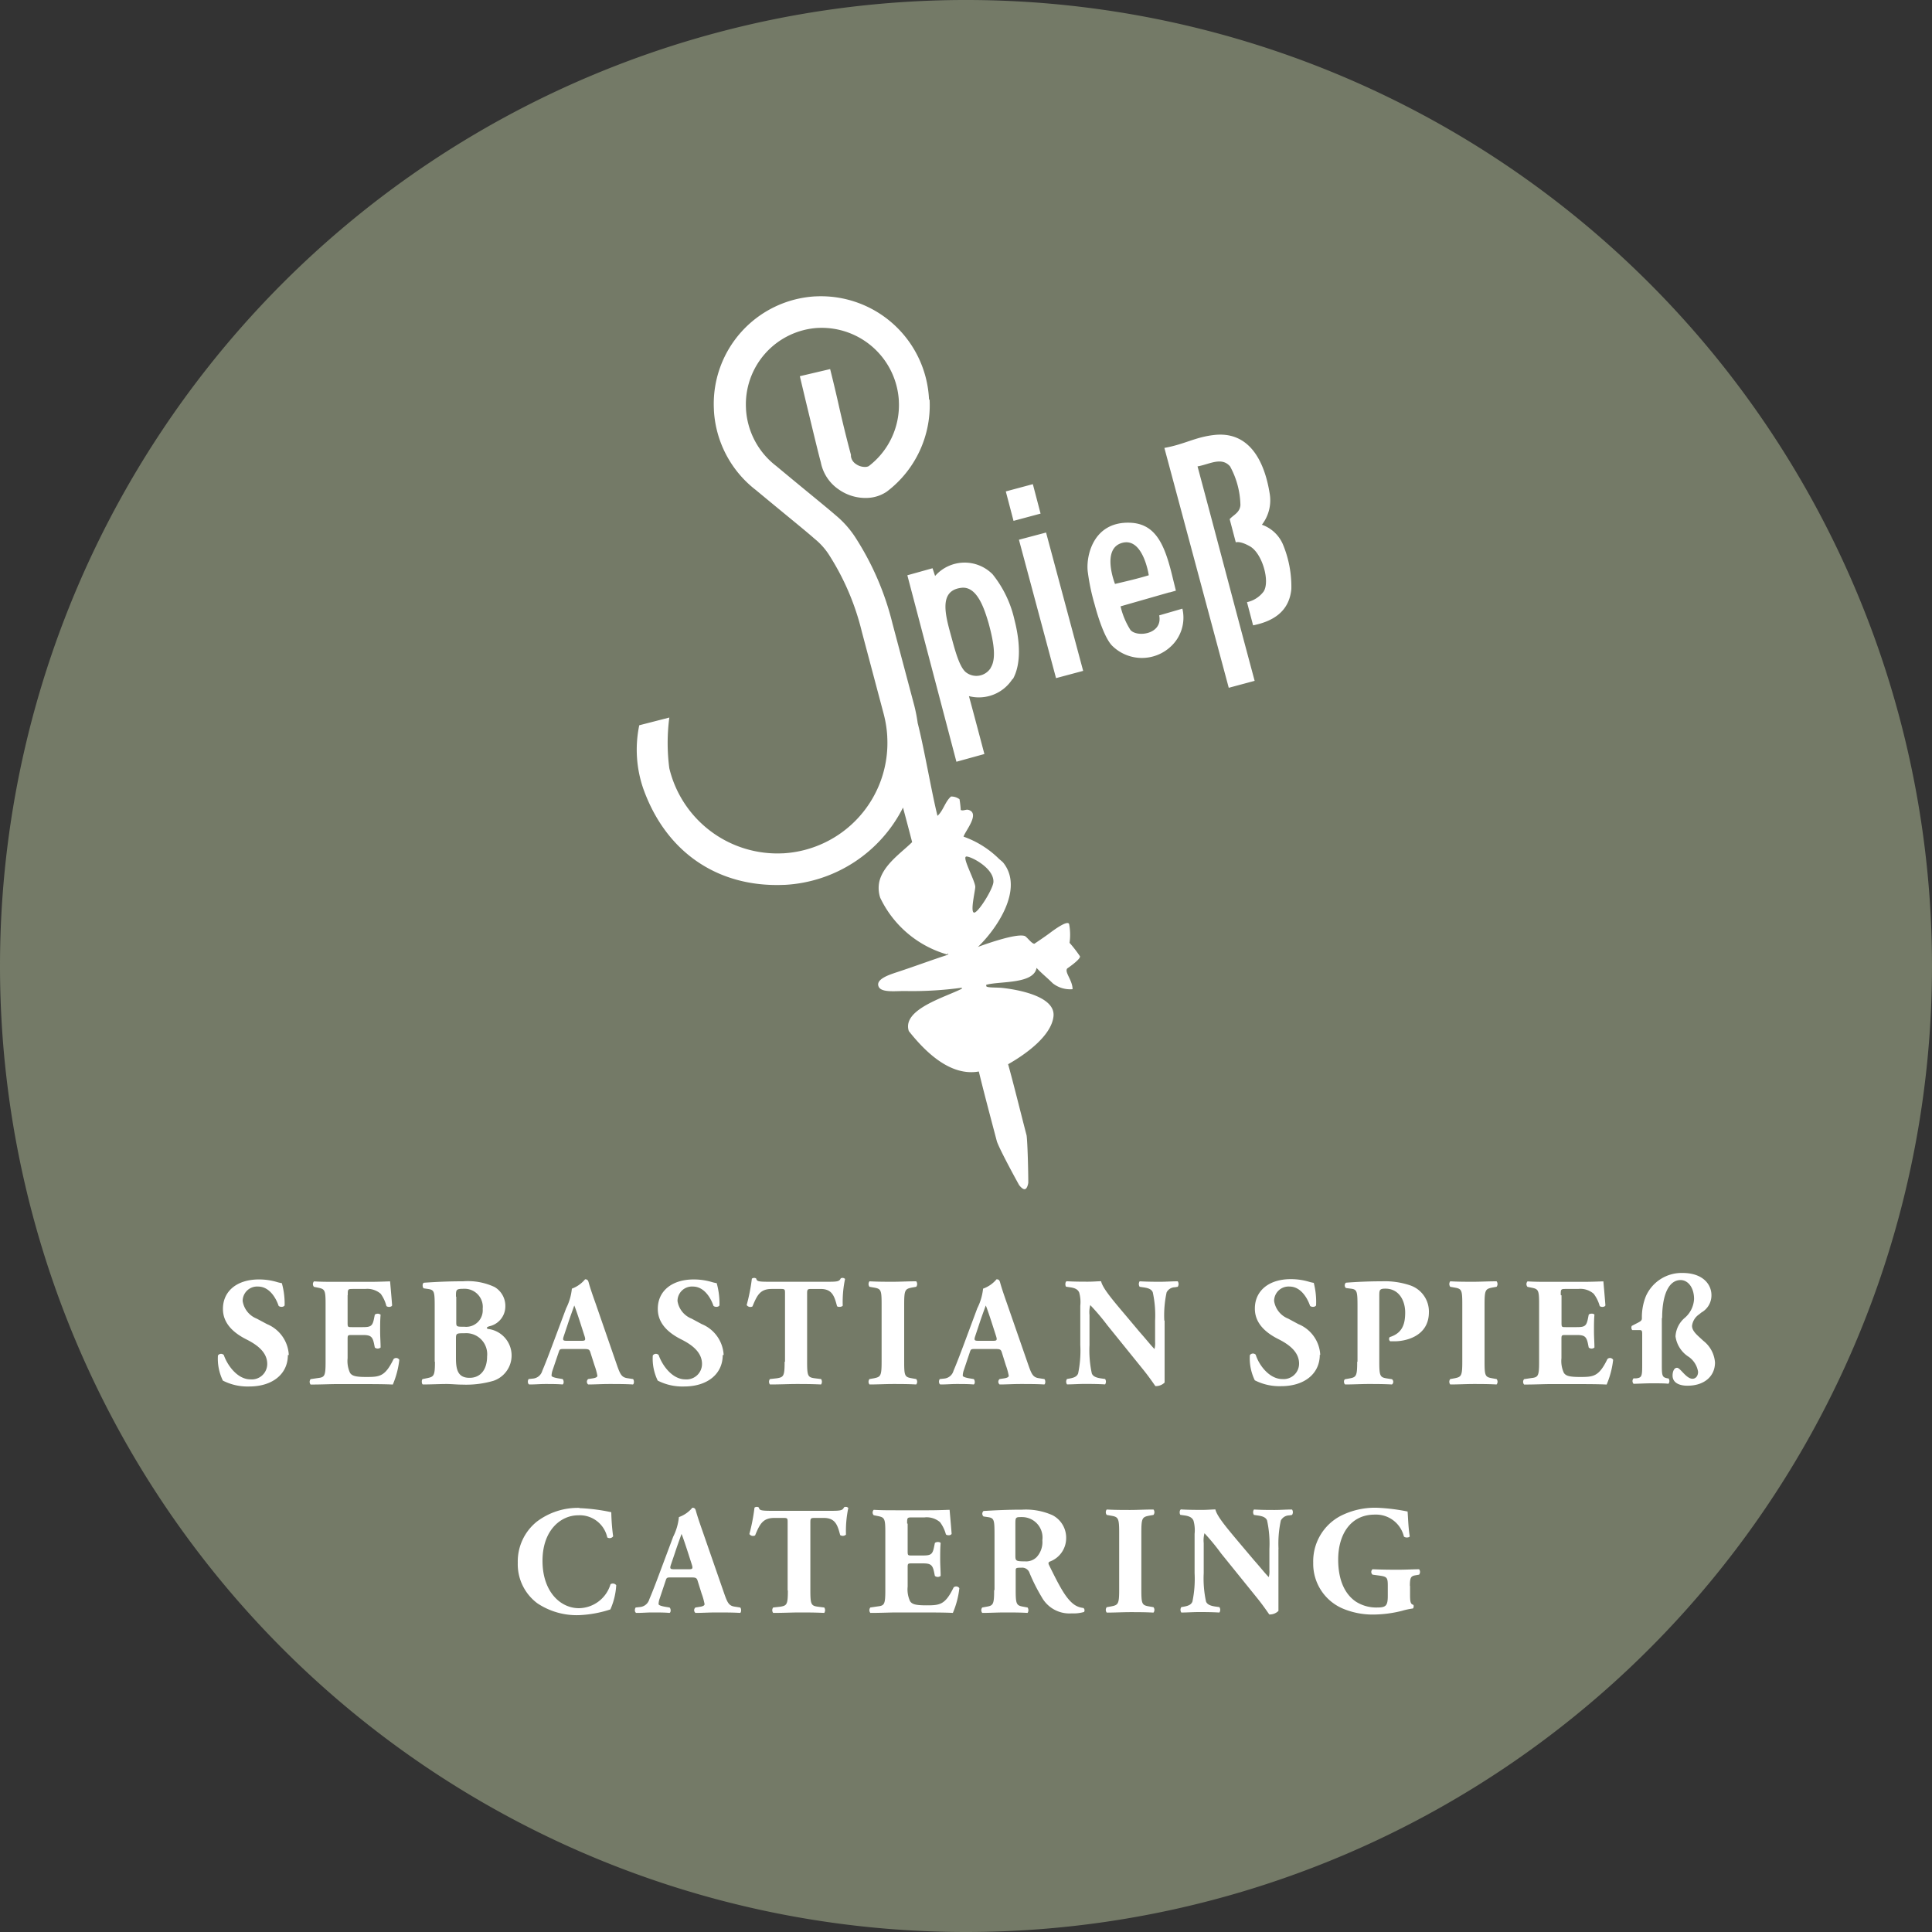 <?xml version="1.0" encoding="UTF-8"?> <svg xmlns="http://www.w3.org/2000/svg" id="Ebene_1" data-name="Ebene 1" width="250" height="250" viewBox="0 0 250 250"><rect x="0" y="0" width="250" height="250" fill="#333333" stroke="none"/><defs><style>.cls-1{fill:#747a67;}.cls-2{fill:#fff;}</style></defs><title>spiess-250pxb</title><path class="cls-1" d="M125,250A125,125,0,1,0,0,125,125,125,0,0,0,125,250Z"></path><path class="cls-2" d="M166,70.42a4.63,4.63,0,0,0-2.71-2.52,5.16,5.16,0,0,0,1-4.07c-.67-4.16-2.63-8.07-7.2-7.54-2.46.28-3.79,1.2-6.42,1.67L159,89l3.35-.9c-2.48-9.23-4.91-18.52-7.39-27.75,1.53-.26,3.1-1.28,4.21,0a10.9,10.9,0,0,1,1.34,5c-.07,1-.93,1.29-1.39,1.83l.79,3s.53-.23,1.84.52c1.59.91,2.63,4.56,1.75,5.86a3.67,3.67,0,0,1-2.14,1.36l.79,3c2.49-.5,4.67-1.72,4.95-4.7A14.26,14.26,0,0,0,166,70.42Zm-14.61,6.23.77-.22-.34-1.37c-1-4.22-2.07-7.31-5.62-7.42-4.82-.16-5.7,4.45-5.44,6.37a27.51,27.51,0,0,0,.9,4.26c.49,1.84,1.38,4.53,2.36,5.39a5.47,5.47,0,0,0,7.48,0A5.08,5.08,0,0,0,153,78.76l-3,.87c.49,2.43-2.85,2.89-3.72,1.89A9.81,9.81,0,0,1,145,78.46l6.32-1.81Zm-2.74-2.21c-1.49.45-2.79.75-4.37,1.12,0,0-1.81-4.55.92-5.31s3.45,4.19,3.45,4.19Zm-12,13.31,3.51-.94-4.8-17.9-3.51.93,4.8,17.91ZM131.15,67.4l3.5-.94-1-3.81-3.5.94,1,3.81Zm-.1,20.5c1.62-2.84.29-7.36.19-7.83a14.43,14.43,0,0,0-2.8-5.76,5.09,5.09,0,0,0-7.44.22l-.33-1-3.26.91,6.35,24.13,3.62-1s-1.57-5.95-2-7.49a5.17,5.17,0,0,0,5.65-2.24Zm-2.84-1.49A2.19,2.19,0,0,1,125,87c-.76-.6-1.3-2.4-1.76-4.1-.79-2.91-2-6.48,1.18-6.84,2.08-.23,3,2.9,3.5,4.56.54,2,1.1,4.47.29,5.76Zm-8-34.74v-.08a14,14,0,0,0-14.62-13.24h-.08A13.93,13.93,0,0,0,92.38,53v.09a14,14,0,0,0,5.44,10.33c4.29,3.56,6.43,5.27,7.59,6.3a8.78,8.78,0,0,1,2,2.29,32.69,32.69,0,0,1,4.11,9.73l2.82,10.61a14.81,14.81,0,0,1,.47,2.93v.09a14.3,14.3,0,0,1-13.47,15.05h-.09a14.38,14.38,0,0,1-14.64-11v0h0a25.13,25.13,0,0,1,0-6.57l-3.89,1a15.47,15.47,0,0,0,.53,8.23c3,8.37,9.83,12.78,18.21,12.42h.11a18.23,18.23,0,0,0,15.28-10c.4,1.5.77,2.88,1.18,4.47-1.37,1.36-3.73,2.91-4.25,5.13a4,4,0,0,0,.12,2.07,13.8,13.8,0,0,0,8.74,7.36s0-.48.07,0c-2.09.67-4.44,1.55-6.64,2.27-.86.29-2.83.88-2.37,1.88.37.82,2.32.53,3.5.56a47.26,47.26,0,0,0,7.26-.43v.13c-2.14,1.1-7.78,2.66-6.86,5.48,2.13,2.69,5.37,5.89,9.06,5.23.6,2.51,1.65,6.44,2.34,9.06.35,1,2.15,4.34,2.87,5.63,0,0,.46.64.78.53s.41-.83.41-.83c0-1.43-.09-5.2-.22-6.12-.78-3-1.66-6.59-2.39-9.21,2.21-1.25,5.59-3.64,5.87-6.19s-4.43-3.44-6.58-3.68c-.77-.09-2,0-2.12-.23l0-.18c1.77-.49,6.15-.06,6.51-2.19.56.63,1.29,1.2,2.1,2a3.62,3.62,0,0,0,2.56.76c0-1.17-1.1-2.23-.68-2.69,0,0,1.8-1.22,1.63-1.58A16.92,16.92,0,0,0,138.4,122a7.49,7.49,0,0,0-.05-2.4c-.13-.56-1.65.49-2.5,1.13-.62.47-2,1.39-2,1.39-.36,0-.94-.86-1.24-1-1.12-.4-5.39,1.16-6.2,1.46l-.11.1,0,0,.14-.05c2.45-2.3,6.13-7.57,3.38-11-.13-.16-.47-.4-.69-.63a12.41,12.41,0,0,0-4.45-2.74c.23-.74,2.12-2.94.71-3.44-.39-.15-.65.14-1.07,0a13.07,13.07,0,0,0-.16-1.4,1.75,1.75,0,0,0-1.1-.35c-.77.66-1,1.84-1.75,2.5-.74-2.93-1.71-8.68-2.56-12a20.52,20.52,0,0,0-.44-2.26l-2.82-10.61a36.59,36.59,0,0,0-4.66-10.93,12.75,12.75,0,0,0-2.7-3.1c-1.31-1.14-3.41-2.81-7.7-6.38l0,0,0,0a10,10,0,0,1-3.9-7.38v-.06a9.91,9.91,0,0,1,9.33-10.42h.06a10,10,0,0,1,10.39,9.41v.06a9.93,9.93,0,0,1-3.9,8.42,1,1,0,0,1-.41.1,2,2,0,0,1-1.25-.38,1.42,1.42,0,0,1-.64-1l0-.1,0-.1c-.28-1-1-3.82-1.56-6.33s-1.13-4.74-1.13-4.75l-3.92.92s.53,2.25,1.14,4.77,1.24,5.15,1.57,6.36a5.52,5.52,0,0,0,2.3,3.51,6,6,0,0,0,3.74,1.11,4.77,4.77,0,0,0,2.51-.82l0,0,0,0a14,14,0,0,0,5.53-11.88ZM125,110.84c.43-.13,3.59,1.41,3.55,3.25,0,.88-2,4.08-2.51,4s.14-2.75.16-3.32c0-.75-1.68-3.76-1.2-3.92Z"></path><path class="cls-2" d="M75,195.12a8.79,8.79,0,0,0-5.55,1.79A6.61,6.61,0,0,0,67,202.22a6.3,6.3,0,0,0,2.54,5.25A9.17,9.17,0,0,0,74.91,209a14.88,14.88,0,0,0,4.07-.74,8.87,8.87,0,0,0,.76-3.14A.56.56,0,0,0,79,205a4.33,4.33,0,0,1-4.09,3.1c-2.4,0-4.71-2.14-4.71-6.13s2.39-5.89,4.61-5.89a3.64,3.64,0,0,1,3.77,2.86.55.55,0,0,0,.76-.14,26.61,26.61,0,0,1-.24-3.12,24.1,24.1,0,0,0-4.13-.53Zm14.25,9c.7,0,.86,0,1,.36l.54,1.73a8.44,8.44,0,0,1,.38,1.36c0,.12-.08.26-.54.34l-.64.1a.45.45,0,0,0,0,.7c.92,0,1.7-.06,2.71-.06s2.12,0,3.08.06c.18-.12.14-.6,0-.7l-.76-.12c-.74-.12-.92-.58-1.34-1.78l-2.73-7.86c-.5-1.42-.74-2.16-.9-2.74-.08-.31-.2-.41-.46-.41a4,4,0,0,1-1.74,1.21,7.23,7.23,0,0,1-.74,2.54l-1.83,4.89c-.54,1.45-.92,2.41-1.26,3.21a1.38,1.38,0,0,1-1.22,1l-.54.06c-.14.16-.17.58.06.7.92,0,1.38-.06,2.06-.06.84,0,1.56,0,2.26.06.21-.1.17-.56,0-.7l-.6-.1c-.56-.1-.82-.22-.82-.34a2.33,2.33,0,0,1,.14-.72l.78-2.33c.12-.38.18-.4.67-.4Zm-2-1.06c-.51,0-.61-.06-.43-.6l.51-1.5c.3-.93.7-2,.86-2.47.18.42.54,1.5.82,2.37l.52,1.62c.16.52.06.58-.4.58Zm14.7,2.71c0,1.86-.12,2-1,2.14l-.9.1a.57.57,0,0,0,0,.7c1.4,0,2.44-.06,3.4-.06s1.91,0,3.21.06a.64.64,0,0,0,0-.7l-.8-.1c-.9-.12-1-.28-1-2.14V197c0-.52.06-.58.54-.58h1.2c1.5,0,1.78.94,2.12,2.22a.62.62,0,0,0,.75-.06,14.31,14.31,0,0,1,.3-3.45.43.43,0,0,0-.3-.14.5.5,0,0,0-.26.06c-.18.42-.49.45-1.81.45H99.88c-1.53,0-1.59-.09-1.69-.43a.46.46,0,0,0-.28-.08.48.48,0,0,0-.28.1,24.27,24.27,0,0,1-.66,3.41.56.56,0,0,0,.74.18c.6-1.46,1-2.26,2.49-2.26h1.24c.48,0,.48.1.48.58v8.84Zm15.43-8.64c0-.74,0-.78.66-.78h1.6a2.66,2.66,0,0,1,2,.62,4.63,4.63,0,0,1,.76,1.58c.2.18.66.14.74-.08-.1-1.34-.24-2.78-.26-3.1-.26,0-1.4.06-2.69.06h-4.25c-1,0-1.94,0-2.88-.06a.5.5,0,0,0,0,.7l.5.1c.9.18,1,.3,1,2.12v7.48c0,1.84-.12,2-1,2.1l-.94.14a.57.57,0,0,0,0,.7c1.5,0,2.48-.06,3.44-.06h2.61c1.64,0,3.57,0,4.63.06a11.34,11.34,0,0,0,.84-3.2.49.49,0,0,0-.74-.1c-1.1,2.26-1.78,2.32-3.53,2.32-1.46,0-1.84-.16-2.1-.52a3.62,3.62,0,0,1-.32-1.9v-2.39c0-.6,0-.62.56-.62h1.38c1,0,1.28.16,1.48,1.12l.1.5a.59.59,0,0,0,.75,0c0-.64-.06-1.36-.06-2.12s0-1.48.06-2.13c-.1-.18-.6-.18-.75,0l-.1.5c-.2,1-.44,1.11-1.48,1.11h-1.38c-.54,0-.56,0-.56-.6v-3.51Zm11.26,8.64c0,1.84-.12,2-1,2.14l-.54.1a.57.57,0,0,0,0,.7c1,0,1.92-.06,2.93-.06s1.88,0,2.94.06a.64.64,0,0,0,0-.7l-.54-.1c-.9-.16-1-.3-1-2.14v-2.47c0-.4,0-.44.74-.44a1,1,0,0,1,1.06.7,23.88,23.88,0,0,0,1.57,3.11,4.09,4.09,0,0,0,3.88,2.1,4.85,4.85,0,0,0,1.59-.18.38.38,0,0,0-.08-.52,2.5,2.5,0,0,1-1.35-.56c-1-.82-1.78-2.32-3.1-5-.1-.22-.1-.34.1-.44a3.23,3.23,0,0,0,2.12-3,3.28,3.28,0,0,0-1.76-3,8.47,8.47,0,0,0-3.93-.72c-1.9,0-3.47.08-5,.17a.47.47,0,0,0,0,.71l.54.08c.84.12.88.34.88,2.34v7.1Zm2.75-8.46c0-1,0-1,.86-1a2.65,2.65,0,0,1,2.63,3,2.87,2.87,0,0,1-.73,2.17,1.92,1.92,0,0,1-1.52.56c-1.18,0-1.24-.06-1.24-.76v-3.91Zm16.3,1c0-1.88.12-2,1-2.18l.57-.1a.57.57,0,0,0,0-.7c-1.09,0-2.09.06-3,.06s-2,0-3.05-.06a.57.57,0,0,0,0,.7l.56.1c.93.16,1.05.3,1.05,2.18v7.38c0,1.88-.12,2-1.05,2.18l-.56.1a.57.57,0,0,0,0,.7c1.09,0,2.09-.06,3.05-.06s1.92,0,3,.06a.57.57,0,0,0,0-.7l-.57-.1c-.92-.16-1-.3-1-2.18v-7.38Zm17.75,2.11a14,14,0,0,1,.3-3.67,1.25,1.25,0,0,1,1.09-.66l.36-.06a.63.63,0,0,0,0-.7c-.78,0-1.51.06-2.25.06s-1.6,0-2.68-.06a.63.63,0,0,0,0,.7l.54.08c.54.08,1,.22,1.16.64a14,14,0,0,1,.3,3.67v2.76a2.87,2.87,0,0,1-.08.9c-.46-.46-1-1.16-1.92-2.2l-1.69-2c-1.8-2.14-3.1-3.66-3.3-4.56-.42,0-1,.06-1.69.06s-1.82,0-2.76-.06c-.2.06-.22.54-.08.7l.56.08c.7.1,1,.34,1.14.68a4.58,4.58,0,0,1,.14,1.7v5.09a14.29,14.29,0,0,1-.28,3.67c-.16.42-.56.56-1.1.66l-.34.06a.63.63,0,0,0,0,.7c.76,0,1.5-.06,2.24-.06s1.61,0,2.69.06a.63.63,0,0,0,0-.7l-.56-.08c-.52-.08-1-.22-1.17-.64a14,14,0,0,1-.3-3.67v-3.89a3.54,3.54,0,0,1,.1-1.28A27.8,27.8,0,0,1,158,201l4.63,5.73c.94,1.16,1.6,2.18,1.62,2.18a1.58,1.58,0,0,0,1.18-.46c0-.66,0-1.92,0-3.22v-4.79Zm17,4.81c0-1.09.12-1.29.73-1.39l.46-.08a.57.57,0,0,0,0-.7c-.69,0-1.67.06-2.63.06s-2,0-3.39-.06a.45.45,0,0,0,0,.7l.88.12c1,.14,1.09.26,1.09,1.35v1.26c0,1.3-.24,1.52-1.39,1.52a4.89,4.89,0,0,1-2.74-.76c-1.3-.88-2.29-2.59-2.29-5.45,0-3.17,1.55-5.81,4.73-5.81a3.71,3.71,0,0,1,3.77,2.82c.14.2.68.18.76,0-.2-1.22-.22-2.62-.28-3.22a25,25,0,0,0-4-.49,9.85,9.85,0,0,0-4.69,1.07,6.63,6.63,0,0,0-3.52,6.05,6.3,6.3,0,0,0,4,6,10,10,0,0,0,3.94.7,15.46,15.46,0,0,0,3.55-.48,9,9,0,0,1,1.4-.3c.12-.06.14-.4.06-.48-.38-.08-.42-.48-.42-1.32v-1.12Z"></path><path class="cls-2" d="M37.37,175.34a4.56,4.56,0,0,0-2.82-4l-1.33-.71a2.93,2.93,0,0,1-1.82-2.28,1.87,1.87,0,0,1,2-1.87c1.45,0,2.31,1.47,2.65,2.49.18.2.68.18.78-.06a9.83,9.83,0,0,0-.36-2.87,4.74,4.74,0,0,1-.68-.16,8.13,8.13,0,0,0-2.29-.32c-2.9,0-4.67,1.57-4.65,3.83,0,2,1.59,3.19,3,3.91,1.2.6,2.73,1.56,2.73,3.19a2,2,0,0,1-2.17,2c-1.7,0-3-1.84-3.45-3.15a.49.49,0,0,0-.76.06,6.49,6.49,0,0,0,.64,3.25,7,7,0,0,0,3.41.76c3,0,5-1.6,5-4.07ZM45,167.57c0-.74,0-.78.66-.78h1.6a2.67,2.67,0,0,1,2,.62A4.63,4.63,0,0,1,50,169c.2.18.66.14.74-.08-.1-1.34-.24-2.79-.26-3.11-.26,0-1.41.06-2.69.06H43.51c-1,0-1.94,0-2.88-.06a.52.52,0,0,0,0,.71l.5.1c.9.18,1,.3,1,2.12v7.48c0,1.84-.12,2-1,2.1l-.94.14a.57.57,0,0,0,0,.7c1.5,0,2.48-.06,3.44-.06H46.2c1.64,0,3.57,0,4.63.06a11.34,11.34,0,0,0,.84-3.2.47.47,0,0,0-.74-.1c-1.1,2.26-1.79,2.32-3.53,2.32-1.46,0-1.84-.16-2.1-.52a3.64,3.64,0,0,1-.32-1.91v-2.38c0-.6,0-.62.56-.62h1.38c1,0,1.28.16,1.48,1.12l.1.5a.59.59,0,0,0,.75,0c0-.64-.06-1.36-.06-2.12s0-1.49.06-2.13a.61.61,0,0,0-.75,0l-.1.5c-.2,1-.44,1.11-1.48,1.11H45.54c-.54,0-.56,0-.56-.6v-3.51Zm11.28,8.64c0,1.8-.12,1.94-1,2.12l-.58.12c-.16.06-.16.58,0,.7,1.14,0,2.12-.06,3.1-.06.59,0,1.35.08,2.07.08a12.6,12.6,0,0,0,4-.5,3.46,3.46,0,0,0-.6-6.69c-.18,0-.28-.1-.28-.16s.2-.18.4-.22a2.63,2.63,0,0,0,2-2.51A2.83,2.83,0,0,0,64,166.54a8.17,8.17,0,0,0-4.09-.74c-2,0-3.47.08-5,.18-.3,0-.26.63-.08.73l.54.08c.84.12.88.32.88,2.34v7.08ZM59,167.77c0-.88,0-1,1-1a2.35,2.35,0,0,1,2.46,2.6,2.14,2.14,0,0,1-2.36,2.31c-1,0-1.06,0-1.06-.56v-3.31Zm0,5.57c0-.8,0-.82,1.1-.82a2.72,2.72,0,0,1,2.93,3c0,1.63-.79,2.77-2.27,2.77s-1.76-1-1.76-2.55v-2.36Zm16.37,1.22c.7,0,.86,0,1,.36l.55,1.73a8.44,8.44,0,0,1,.38,1.36c0,.12-.08.26-.55.34l-.64.1a.45.45,0,0,0,0,.7c.93,0,1.71-.06,2.71-.06s2.12,0,3.09.06c.18-.12.14-.6,0-.7l-.77-.12c-.74-.12-.92-.58-1.34-1.78l-2.72-7.86c-.51-1.42-.75-2.16-.91-2.75-.08-.3-.2-.4-.46-.4A4,4,0,0,1,74,166.75a7.23,7.23,0,0,1-.74,2.54l-1.83,4.89c-.54,1.44-.92,2.41-1.26,3.21a1.38,1.38,0,0,1-1.22,1l-.54.06c-.14.16-.16.58.06.7.92,0,1.38-.06,2.06-.06.84,0,1.56,0,2.27.06.2-.1.16-.56,0-.7l-.6-.1c-.57-.1-.83-.22-.83-.34a2.33,2.33,0,0,1,.14-.72l.79-2.33c.12-.38.18-.4.66-.4Zm-2-1.06c-.5,0-.6-.06-.42-.6l.5-1.5c.3-.93.7-2,.86-2.47.18.42.54,1.5.82,2.37l.52,1.62c.16.52.06.58-.4.58Zm20.27,1.84a4.57,4.57,0,0,0-2.83-4l-1.32-.71a2.93,2.93,0,0,1-1.82-2.28,1.87,1.87,0,0,1,2-1.87c1.44,0,2.31,1.47,2.65,2.49.18.2.68.18.78-.06a9.83,9.83,0,0,0-.36-2.87,4.74,4.74,0,0,1-.68-.16,8.23,8.23,0,0,0-2.29-.32c-2.91,0-4.67,1.57-4.65,3.83,0,2,1.58,3.19,3,3.91,1.2.6,2.72,1.56,2.72,3.19a2,2,0,0,1-2.16,2c-1.71,0-3-1.84-3.45-3.15a.49.49,0,0,0-.76.06,6.49,6.49,0,0,0,.64,3.25,7,7,0,0,0,3.41.76c3,0,5-1.6,5-4.07Zm7.89.87c0,1.86-.13,2-1,2.14l-.9.1a.57.57,0,0,0,0,.7c1.4,0,2.45-.06,3.41-.06s1.9,0,3.21.06a.64.64,0,0,0,0-.7l-.81-.1c-.9-.12-1-.28-1-2.14v-8.84c0-.52.06-.58.54-.58h1.2c1.51,0,1.79.94,2.13,2.22.1.16.64.12.74-.06a14.26,14.26,0,0,1,.3-3.45.43.43,0,0,0-.3-.14.5.5,0,0,0-.26.06c-.18.42-.48.44-1.8.44H99.53c-1.52,0-1.58-.08-1.68-.42a.46.46,0,0,0-.28-.08.48.48,0,0,0-.28.1,23.41,23.41,0,0,1-.67,3.41.57.57,0,0,0,.75.18c.6-1.46,1-2.26,2.48-2.26h1.24c.49,0,.49.1.49.58v8.84ZM117,168.79c0-1.88.12-2,1-2.18l.56-.1a.59.59,0,0,0,0-.71c-1.09,0-2.09.06-3,.06s-2,0-3.05-.06a.59.59,0,0,0,0,.71l.57.1c.92.16,1,.3,1,2.18v7.38c0,1.88-.12,2-1,2.18l-.57.1a.57.57,0,0,0,0,.7c1.09,0,2.09-.06,3.05-.06s1.92,0,3,.06a.57.57,0,0,0,0-.7l-.56-.1c-.93-.16-1-.3-1-2.18v-7.38Zm11.61,5.77c.7,0,.86,0,1,.36l.54,1.73a8.44,8.44,0,0,1,.38,1.36c0,.12-.08.26-.54.34l-.64.1a.45.45,0,0,0,0,.7c.92,0,1.7-.06,2.71-.06s2.12,0,3.08.06c.18-.12.14-.6,0-.7l-.76-.12c-.74-.12-.92-.58-1.34-1.78l-2.73-7.86c-.5-1.42-.74-2.16-.9-2.75-.08-.3-.2-.4-.46-.4a4,4,0,0,1-1.74,1.21,7.31,7.31,0,0,1-.75,2.54l-1.82,4.89c-.54,1.44-.92,2.41-1.26,3.21a1.38,1.38,0,0,1-1.23,1l-.54.06c-.14.16-.16.58.06.7.92,0,1.39-.06,2.07-.06.84,0,1.56,0,2.26.06.2-.1.16-.56,0-.7l-.6-.1c-.56-.1-.82-.22-.82-.34a2.33,2.33,0,0,1,.14-.72l.78-2.33c.12-.38.18-.4.66-.4Zm-2-1.06c-.5,0-.6-.06-.42-.6l.5-1.5c.3-.93.7-2,.87-2.47.18.42.54,1.5.82,2.37l.52,1.62c.16.52.06.58-.4.58Zm24.05-2.61a14,14,0,0,1,.3-3.66,1.23,1.23,0,0,1,1.08-.66l.36-.06a.65.65,0,0,0,0-.71c-.78,0-1.5.06-2.24.06s-1.61,0-2.69-.06a.65.65,0,0,0,0,.71l.54.08c.54.08,1,.22,1.16.64a14,14,0,0,1,.3,3.66v2.77a2.87,2.87,0,0,1-.08.9c-.46-.46-1-1.16-1.92-2.2l-1.68-2c-1.81-2.14-3.11-3.66-3.31-4.57-.42,0-1,.06-1.68.06s-1.83,0-2.77-.06c-.2.06-.22.54-.08.71l.56.08c.7.1,1,.34,1.14.68a4.58,4.58,0,0,1,.14,1.7v5.09a14.34,14.34,0,0,1-.28,3.67c-.16.42-.56.56-1.1.66l-.34.06a.63.63,0,0,0,0,.7c.76,0,1.5-.06,2.24-.06s1.61,0,2.69.06a.63.63,0,0,0,0-.7l-.56-.08c-.52-.08-1-.22-1.16-.64a14.09,14.09,0,0,1-.3-3.67v-3.89a3.54,3.54,0,0,1,.1-1.28,28.39,28.39,0,0,1,2.18,2.57l4.63,5.73c.94,1.16,1.6,2.18,1.62,2.18a1.6,1.6,0,0,0,1.19-.46c0-.66,0-1.92,0-3.23v-4.79Zm20.18,4.45a4.55,4.55,0,0,0-2.83-4l-1.32-.71a2.93,2.93,0,0,1-1.82-2.28,1.87,1.87,0,0,1,2-1.87c1.44,0,2.3,1.47,2.65,2.49.18.2.68.18.78-.06A9.83,9.83,0,0,0,170,166a4.74,4.74,0,0,1-.68-.16,8.23,8.23,0,0,0-2.29-.32c-2.91,0-4.67,1.57-4.65,3.83,0,2,1.58,3.19,3,3.91,1.2.6,2.72,1.56,2.72,3.19a2,2,0,0,1-2.16,2c-1.71,0-3.05-1.84-3.45-3.15a.49.49,0,0,0-.76.06,6.49,6.49,0,0,0,.64,3.25,7,7,0,0,0,3.41.76c3,0,5-1.6,5-4.07Zm4.78.87c0,1.86-.12,2-1,2.16l-.56.1c-.22.1-.18.56,0,.68,1.08,0,2.05-.06,3-.06s1.94,0,3.06.06a.43.43,0,0,0,0-.68l-.64-.1c-.9-.14-1-.3-1-2.16v-8.46c0-.8,0-1,.78-1,1.81,0,2.57,1.6,2.57,3.08s-.34,2.67-2,3.19a.38.38,0,0,0,.06.54c.22,0,.4,0,.64,0,1.07,0,4.37-.48,4.37-3.77a3.58,3.58,0,0,0-2.44-3.47,10.28,10.28,0,0,0-3.67-.52c-1.74,0-3.31.08-4.63.18a.47.47,0,0,0,0,.69l.62.08c.84.1.88.34.88,2.36v7.1Zm16.48-7.42c0-1.88.12-2,1-2.18l.56-.1a.59.59,0,0,0,0-.71c-1.08,0-2.08.06-3,.06s-2,0-3-.06a.59.59,0,0,0,0,.71l.56.1c.92.16,1,.3,1,2.18v7.38c0,1.88-.12,2-1,2.18l-.56.1a.57.57,0,0,0,0,.7c1.08,0,2.09-.06,3-.06s1.92,0,3,.06a.56.56,0,0,0,0-.7l-.56-.1c-.92-.16-1-.3-1-2.18v-7.38Zm9.86-1.22c0-.74,0-.78.66-.78h1.6a2.63,2.63,0,0,1,2,.62A4.61,4.61,0,0,1,207,169c.2.18.66.14.74-.08-.1-1.34-.24-2.79-.26-3.11-.26,0-1.41.06-2.69.06h-4.25c-1,0-1.94,0-2.88-.06a.52.52,0,0,0,0,.71l.5.1c.9.18,1,.3,1,2.12v7.48c0,1.84-.12,2-1,2.1l-.94.14a.54.54,0,0,0,0,.7c1.5,0,2.48-.06,3.44-.06h2.61c1.64,0,3.57,0,4.63.06a11.34,11.34,0,0,0,.84-3.2.47.47,0,0,0-.74-.1c-1.1,2.26-1.79,2.32-3.53,2.32-1.46,0-1.84-.16-2.1-.52a3.64,3.64,0,0,1-.32-1.91v-2.38c0-.6,0-.62.56-.62H204c1,0,1.28.16,1.48,1.12l.1.5a.57.57,0,0,0,.74,0c0-.64-.06-1.36-.06-2.12s0-1.49.06-2.13c-.1-.18-.6-.18-.74,0l-.1.5c-.2,1-.44,1.11-1.48,1.11h-1.38c-.54,0-.56,0-.56-.6v-3.51Zm13.12,3c0-3.1.89-4.93,2.39-4.93.94,0,1.74.95,1.74,2.45a3.43,3.43,0,0,1-1.18,2.42,3.39,3.39,0,0,0-1.22,2.41,3.73,3.73,0,0,0,1.72,2.66,2.91,2.91,0,0,1,1.2,1.93c0,.58-.34.9-.72.9-.82,0-1.58-1.42-2-1.42s-.58.56-.58,1c0,1.06,1.08,1.32,1.92,1.32,2.21,0,3.57-1.24,3.57-3a3.91,3.91,0,0,0-1.51-2.81c-.74-.7-1.46-1.22-1.46-1.94a2.08,2.08,0,0,1,.9-1.47l.32-.26a2.53,2.53,0,0,0,1.29-2.24c0-1.39-1.11-2.87-3.75-2.87a5.06,5.06,0,0,0-4.73,3,7.27,7.27,0,0,0-.52,2.88c0,.26-.18.38-.44.52l-.87.45a.51.51,0,0,0,.06.54H212c.44,0,.5,0,.5.56v4.05c0,1.4-.08,1.56-.8,1.64l-.32,0a.52.52,0,0,0,0,.7c.62,0,1.46-.06,2.34-.06s1.78,0,2.17.06a.54.54,0,0,0,0-.7l-.11,0c-.66-.14-.74-.26-.74-1.66v-6.16Z"></path></svg> 